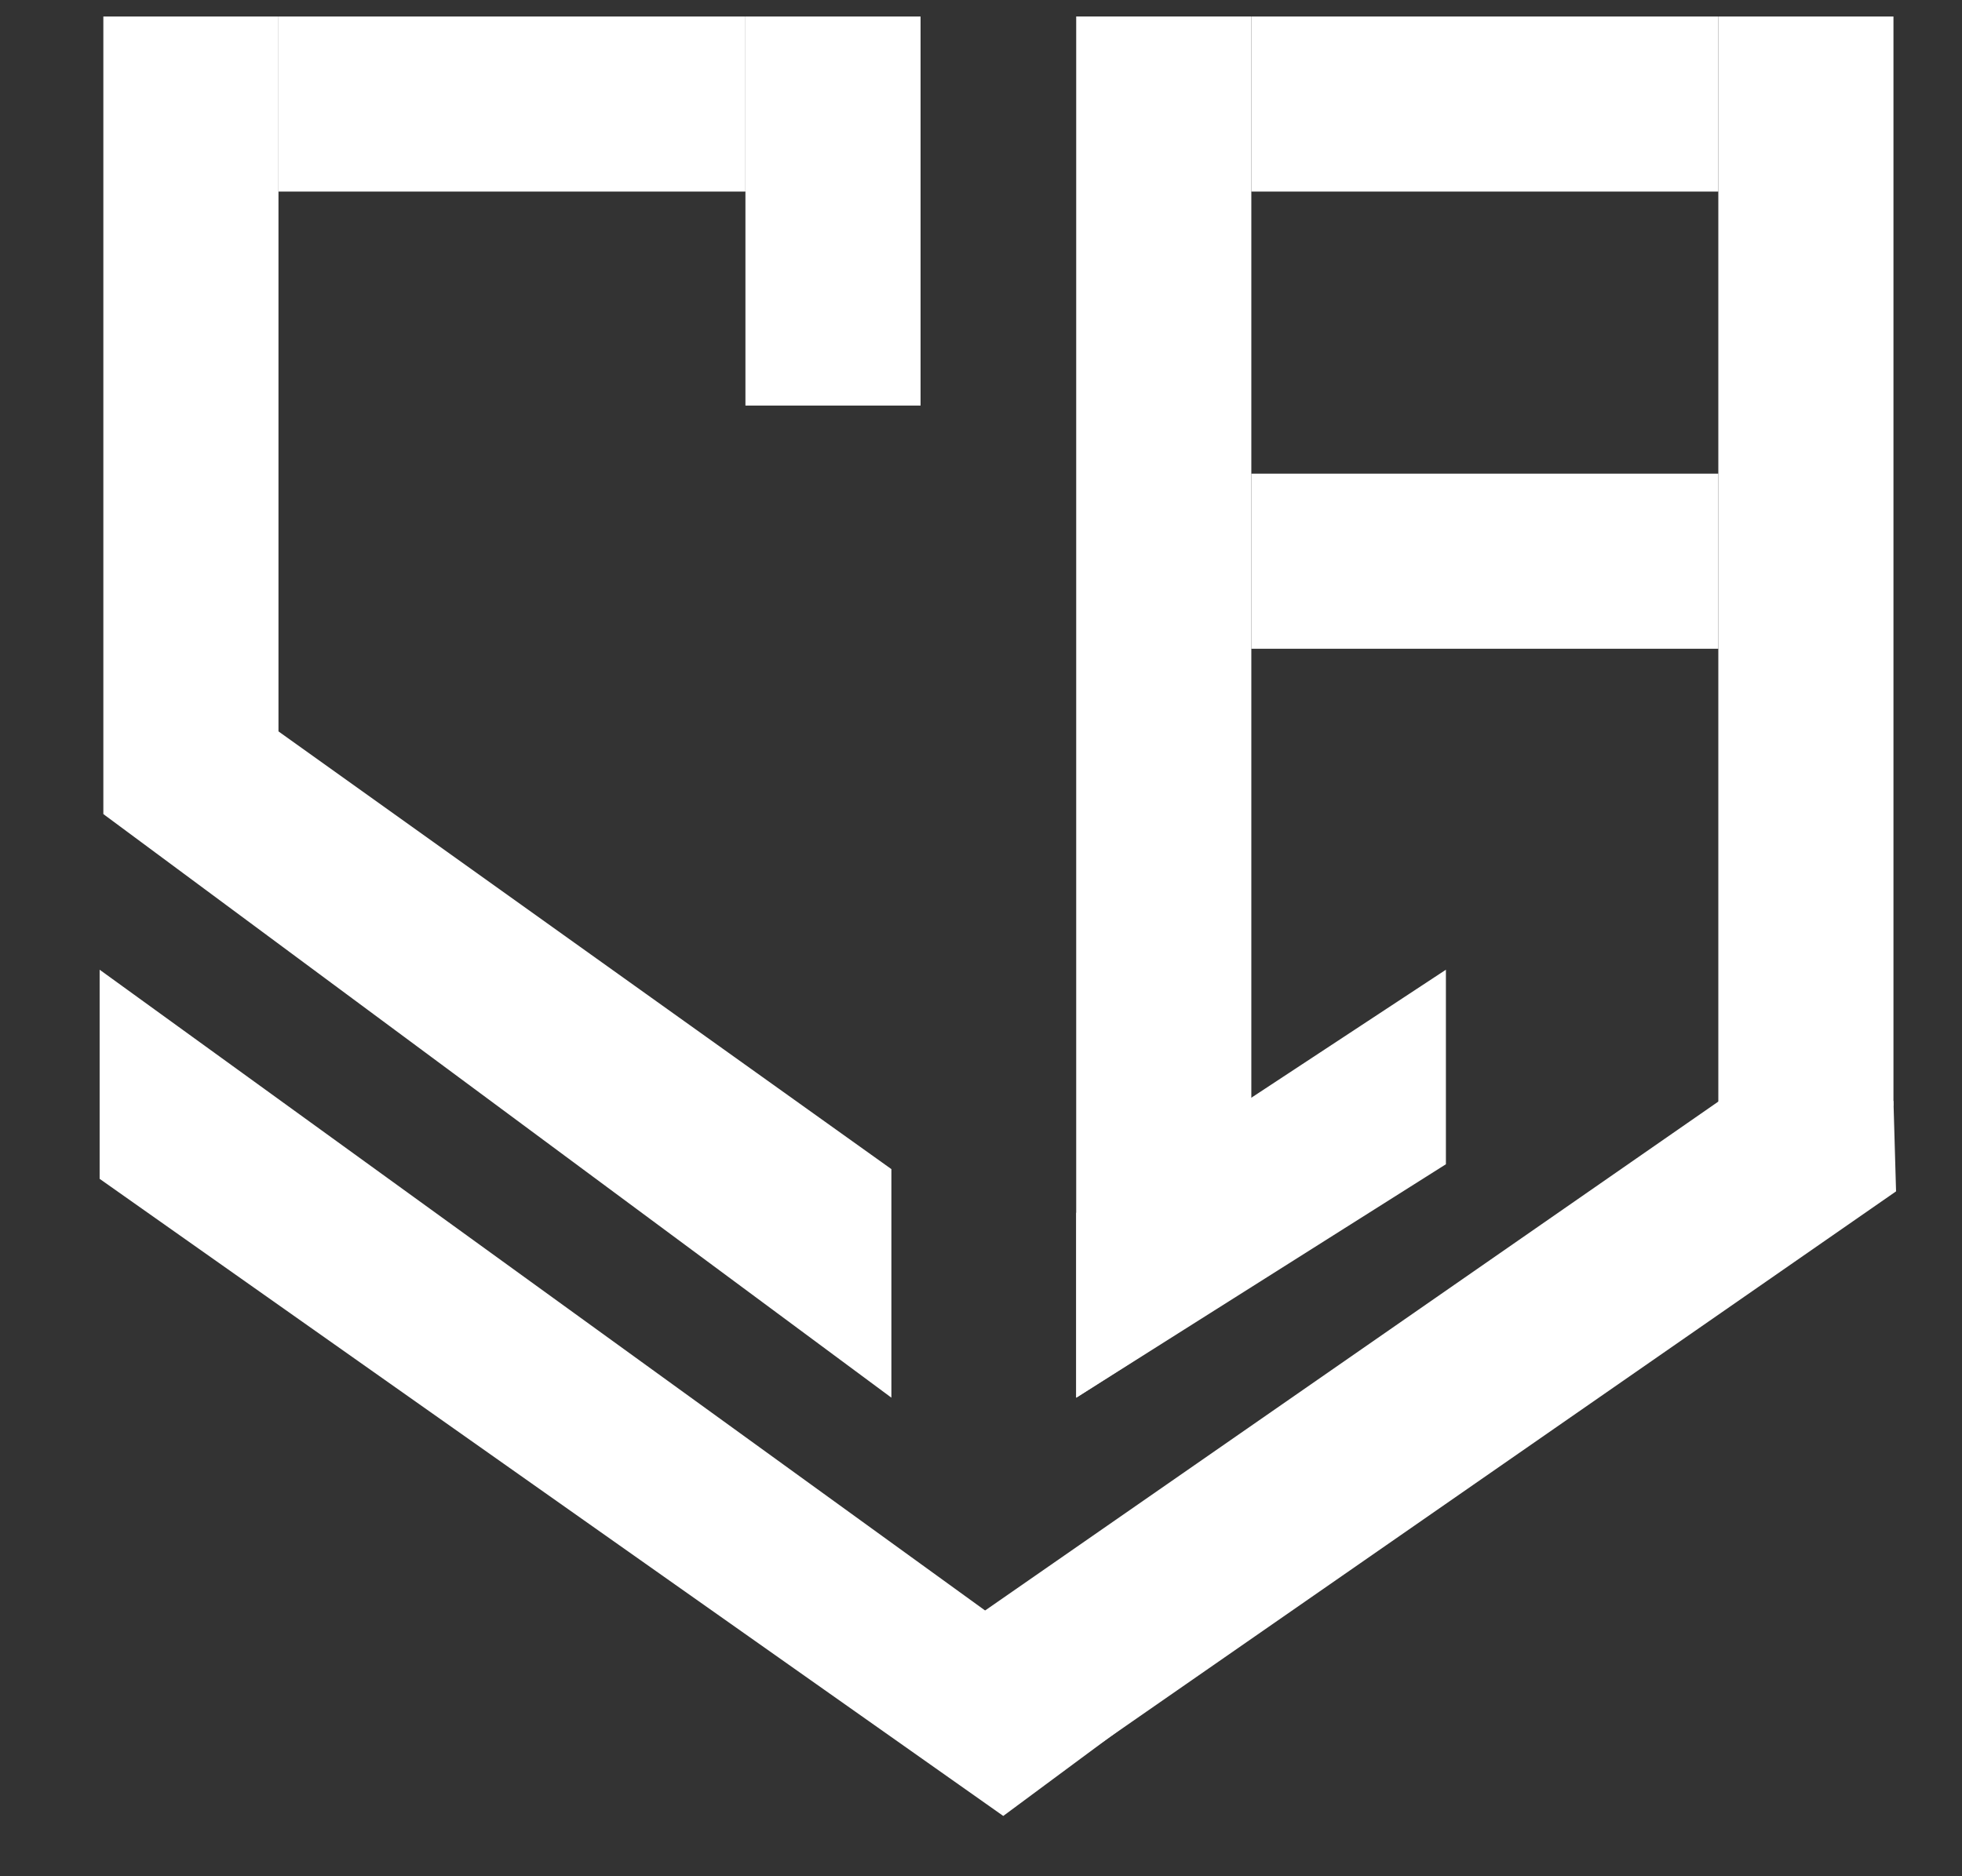 <svg width="46" height="44" viewBox="0 0 46 44" fill="none" xmlns="http://www.w3.org/2000/svg">
<rect x="0" y="0" width="46" height="44" fill="#333333" stroke="none"/>
<rect x="17.477" y="0.387" width="4.106" height="9.124" fill="white"/>
<rect x="17.477" y="0.387" width="4.106" height="10.949" transform="rotate(90 17.477 0.387)" fill="white"/>
<rect x="2.423" y="0.387" width="4.106" height="18.704" fill="white"/>
<path d="M2.423 19.091L6.523 17.148L20.899 27.417L20.899 32.777L2.423 19.091Z" fill="white"/>
<rect x="40.287" y="0.387" width="4.106" height="25.547" fill="white"/>
<path d="M42.112 24.566L44.393 25.821L44.454 27.939L23.468 42.508L21.127 39.135L42.112 24.566Z" fill="white"/>
<rect x="40.287" y="0.387" width="4.106" height="10.949" transform="rotate(90 40.287 0.387)" fill="white"/>
<rect x="40.287" y="11.108" width="4.106" height="10.949" transform="rotate(90 40.287 11.108)" fill="white"/>
<path d="M25.232 0.387H29.338V25.82V30.154L25.232 32.777V0.387Z" fill="white"/>
<path d="M26.601 40.305L23.522 42.586L2.336 27.645L2.336 22.741L26.601 40.305Z" fill="white"/>
<path d="M33.9 22.741L33.9 27.303L25.233 32.778L25.233 28.444L33.9 22.741Z" fill="white"/>
</svg>

